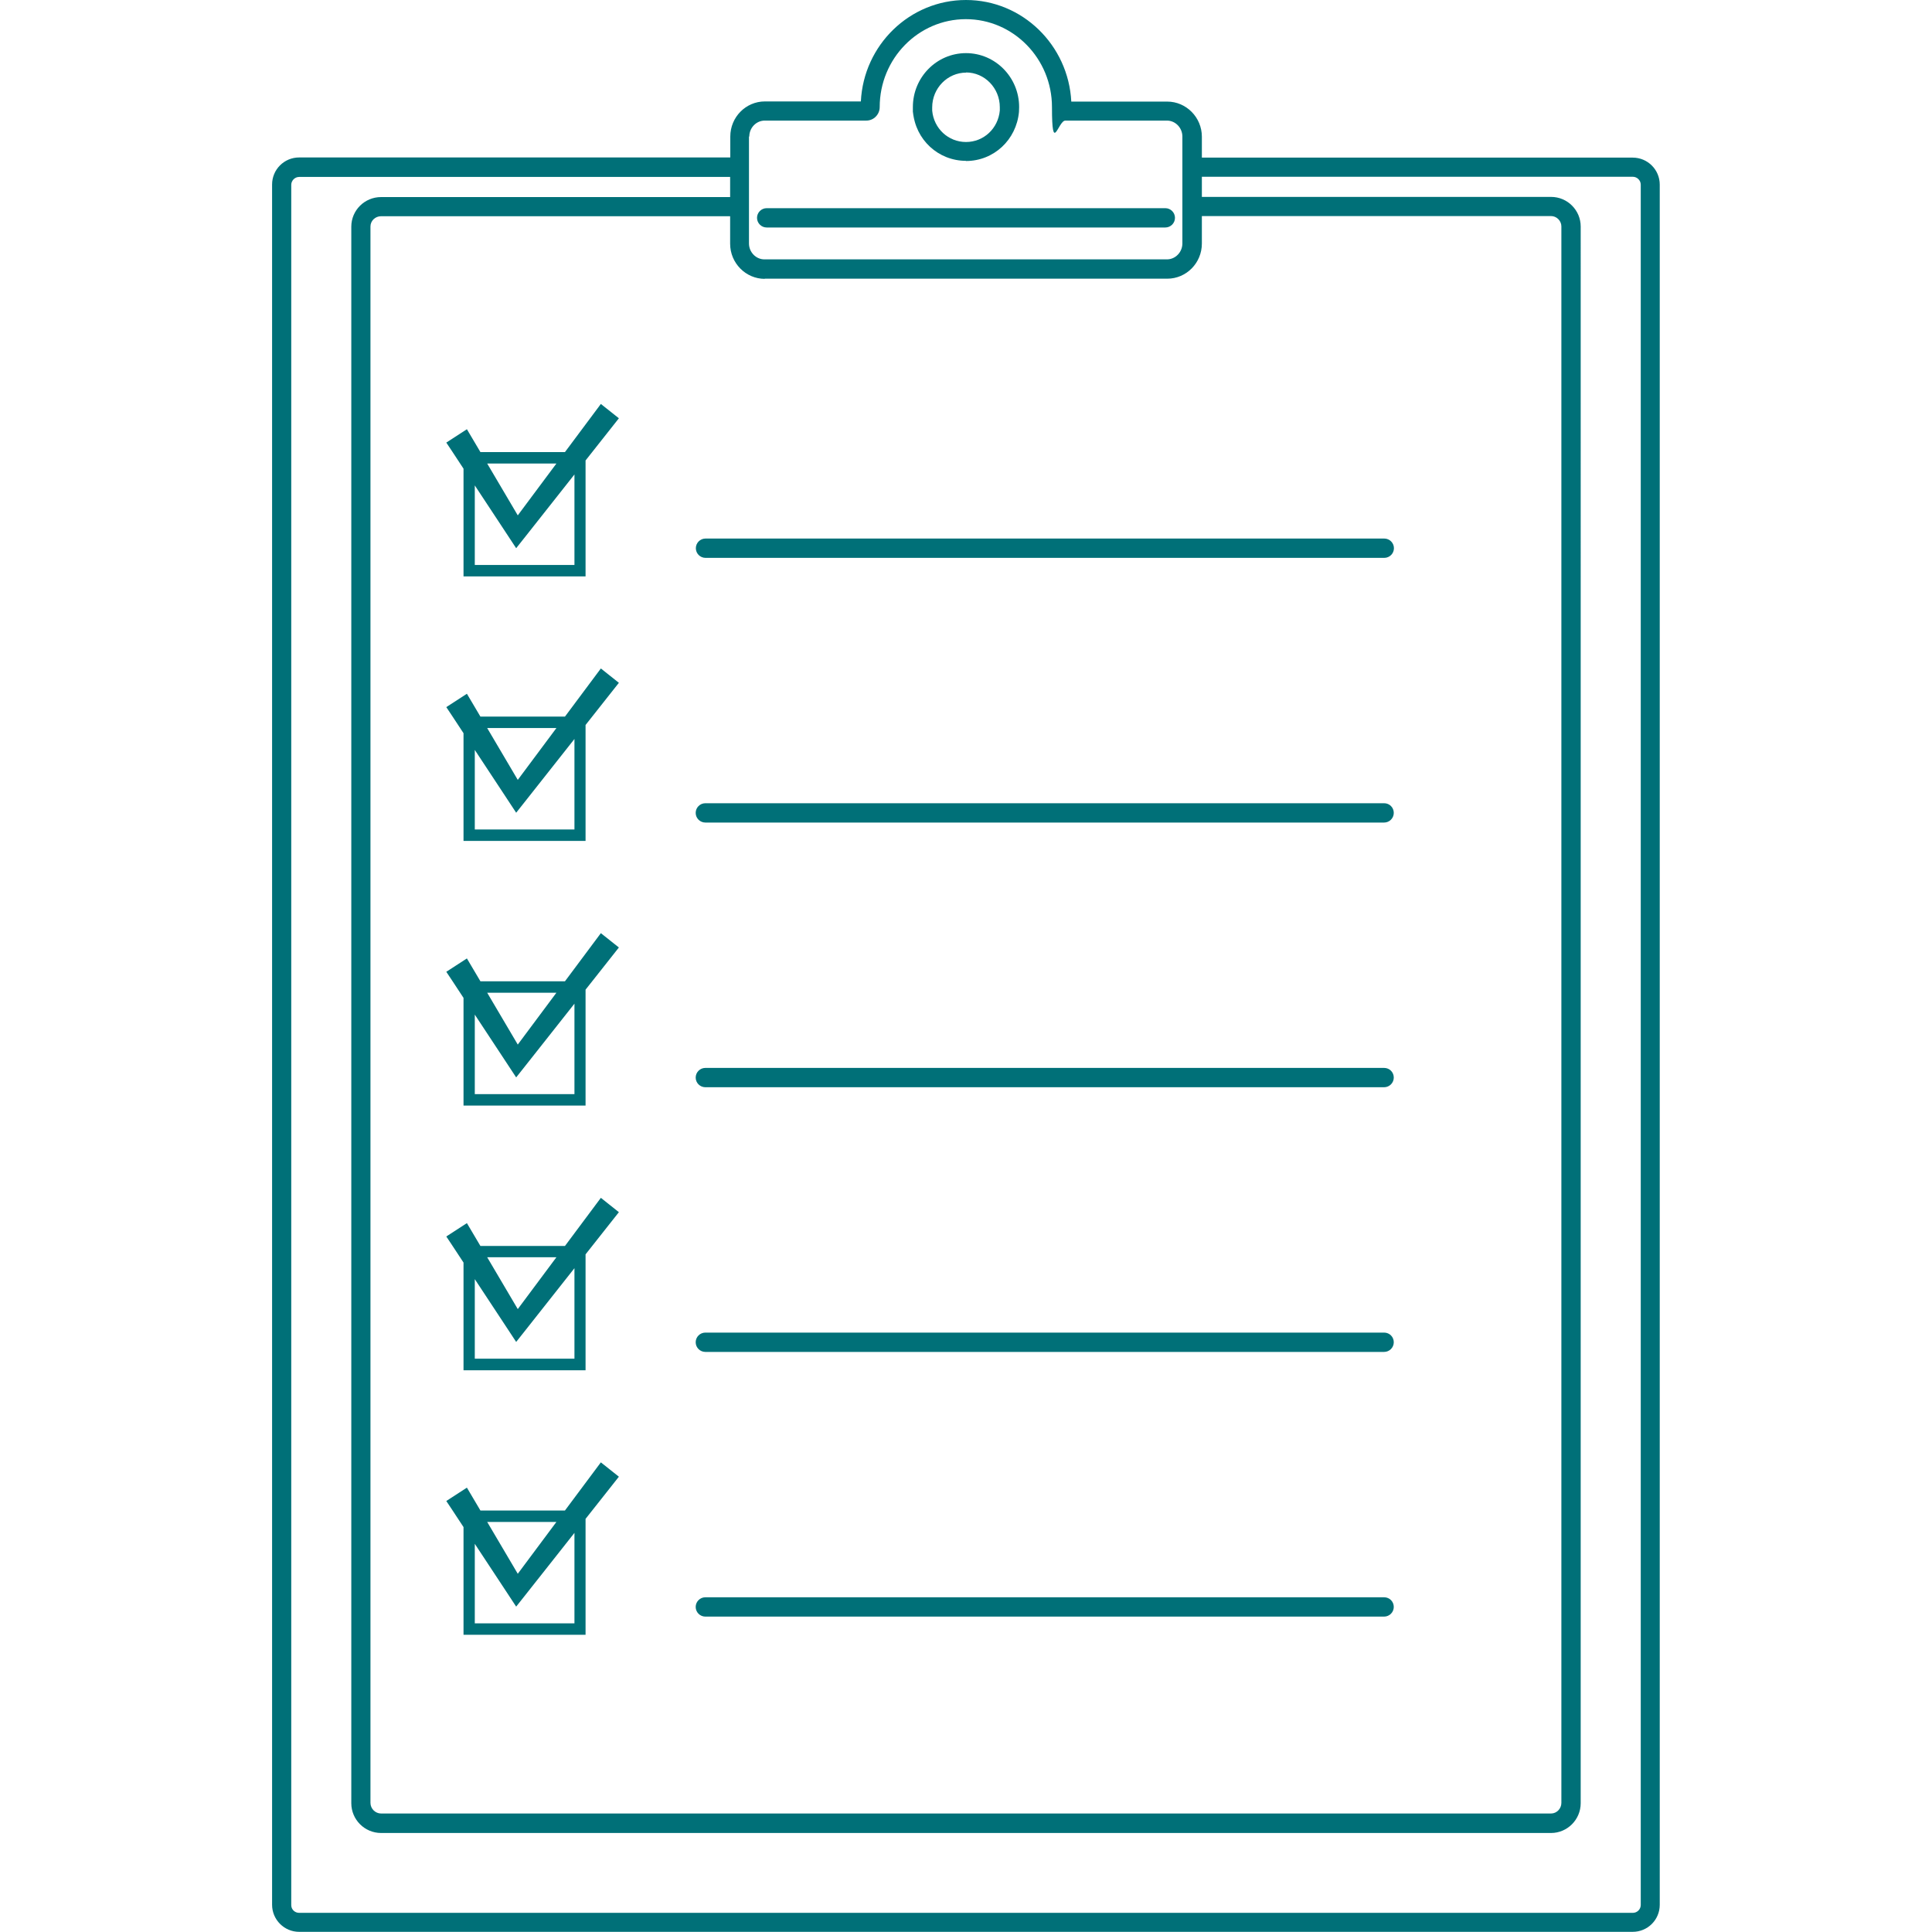 <?xml version="1.0" encoding="UTF-8"?>
<svg xmlns="http://www.w3.org/2000/svg" version="1.1" viewBox="0 0 1200 1200">
  <defs>
    <style>
      .cls-1 {
        fill: #007078;
      }
    </style>
  </defs>
  <!-- Generator: Adobe Illustrator 28.7.1, SVG Export Plug-In . SVG Version: 1.2.0 Build 142)  -->
  <g>
    <g id="Layer_1">
      <path class="cls-1" d="M1014.2,97.9h-267.7v-13c0-12-9.7-21.8-21.5-21.8h-59.6C663.6,28,635,0,600,0s-63.6,28-65.3,63h-59.6c-11.9,0-21.5,9.8-21.5,21.8v13H185.8c-9.3,0-16.8,7.5-16.8,16.8v1068.5c0,9.2,7.5,16.8,16.8,16.8h828.3c9.3,0,16.8-7.5,16.8-16.8V114.7c0-9.3-7.5-16.8-16.8-16.8h0ZM465.4,84.8c0-5.4,4.3-9.9,9.6-9.9h63.1c4.6,0,8.3-3.8,8.3-8.4,0-30.1,24-54.6,53.5-54.6s53.5,24.5,53.5,54.6,3.8,8.4,8.3,8.4h63.1c5.3,0,9.6,4.5,9.6,9.9v66.4c0,5.4-4.3,9.9-9.6,9.9h-250c-5.3,0-9.6-4.5-9.6-9.9v-66.4ZM475,173.1h250c11.9,0,21.5-9.8,21.5-21.8v-17.1h216.9c3.5,0,6.4,3,6.4,6.4v979.2c0,3.6-2.9,6.6-6.4,6.6H236.7c-3.6,0-6.6-3-6.6-6.6V140.7c0-3.6,3-6.4,6.6-6.4h216.8v17.1c0,12,9.7,21.8,21.5,21.8h0ZM1019.1,1183.2c0,2.7-2.2,4.9-4.9,4.9H185.8c-2.7,0-4.9-2.1-4.9-4.8V114.8c0-2.6,2.2-4.9,4.9-4.9h267.7v12.5h-216.8c-10.2,0-18.5,8.2-18.5,18.4v979.2c0,10.2,8.3,18.5,18.5,18.5h726.7c10.1,0,18.4-8.3,18.4-18.5V140.7c0-10.1-8.2-18.4-18.4-18.4h-216.9v-12.5h267.7c2.6,0,4.9,2.2,4.9,4.9v1068.5ZM600,100c17.2,0,31.3-13.1,32.9-30.5,0-1,.1-2,.1-3,0-18.5-14.8-33.5-33-33.5s-33,15-33,33.5,0,2,.1,3c1.5,17.3,15.7,30.4,32.9,30.4h0ZM600,45c11.6,0,21,9.7,21,21.6s0,1.3,0,2c-1,11.2-10,19.6-21,19.6s-20-8.4-21-19.5c0-.7,0-1.3,0-2,0-11.9,9.5-21.6,21.1-21.6h0ZM476.2,141.3h247.6c3.3,0,6-2.7,6-6s-2.7-6-6-6h-247.6c-3.3,0-6,2.7-6,6s2.7,6,6,6h0ZM350.9,280.8h-52.5l-8.4-14.2-12.8,8.3c.8,1.1,5.1,7.7,10.7,16.2v66.9h75.8v-72l20.7-26.2-11.2-8.9-22.3,29.9ZM345.6,287.9l-24,32.2-19-32.2h43ZM356.8,350.9h-61.9v-49.4c11.7,17.8,25.1,38,25.7,39l5-6.3,31.2-39.5v56.1ZM432.2,340.5c0,3.3,2.7,6,6,6h421.6c3.3,0,6-2.7,6-6s-2.7-6-6-6h-421.6c-3.3,0-6,2.7-6,6ZM350.9,445.1h-52.5l-8.4-14.2-12.8,8.3c.8,1.1,5.1,7.7,10.7,16.2v66.9h75.8v-72l20.7-26.2-11.2-8.9-22.3,29.9ZM345.6,452.2l-24,32.2-19-32.2h43ZM356.8,515.2h-61.9v-49.4c11.7,17.8,25.1,38,25.7,39l5-6.3,31.2-39.5v56.1ZM859.7,498.9h-421.6c-3.3,0-6,2.7-6,6s2.7,6,6,6h421.6c3.3,0,6-2.7,6-6,0-3.3-2.6-6-6-6ZM350.9,609.5h-52.5l-8.4-14.2-12.8,8.3c.8,1.1,5.1,7.7,10.7,16.2v66.9h75.8v-72l20.7-26.2-11.2-8.9-22.3,29.9ZM345.6,616.6l-24,32.2-19-32.2h43ZM356.8,679.6h-61.9v-49.4c11.7,17.8,25.1,38,25.7,39l5-6.3,31.2-39.5v56.1ZM859.7,663.3h-421.6c-3.3,0-6,2.7-6,6s2.7,6,6,6h421.6c3.3,0,6-2.7,6-6,0-3.3-2.6-6-6-6ZM350.9,773.9h-52.5l-8.4-14.2-12.8,8.3c.8,1.1,5.1,7.7,10.7,16.2v66.9h75.8v-72l20.7-26.2-11.2-8.9-22.3,29.9ZM345.6,780.9l-24,32.2-19-32.2h43ZM356.8,843.9h-61.9v-49.4c11.7,17.8,25.1,38,25.7,39l5-6.3,31.2-39.5v56.1ZM859.7,827.7h-421.6c-3.3,0-6,2.7-6,6s2.7,6,6,6h421.6c3.3,0,6-2.7,6-6,0-3.3-2.6-6-6-6ZM373.2,908.3l-22.3,29.9h-52.5l-8.4-14.2-12.8,8.3c.8,1.1,5.1,7.7,10.7,16.2v66.9h75.8v-72l20.7-26.2-11.2-8.9ZM345.6,945.3l-24,32.2-19-32.2h43ZM356.8,1008.3h-61.9v-49.4c11.7,17.8,25.1,38,25.7,39l5-6.3,31.2-39.5v56.1ZM859.7,992.1h-421.6c-3.3,0-6,2.7-6,6s2.7,6,6,6h421.6c3.3,0,6-2.7,6-6,0-3.3-2.6-6-6-6Z"/>
    </g>
  </g>
</svg>